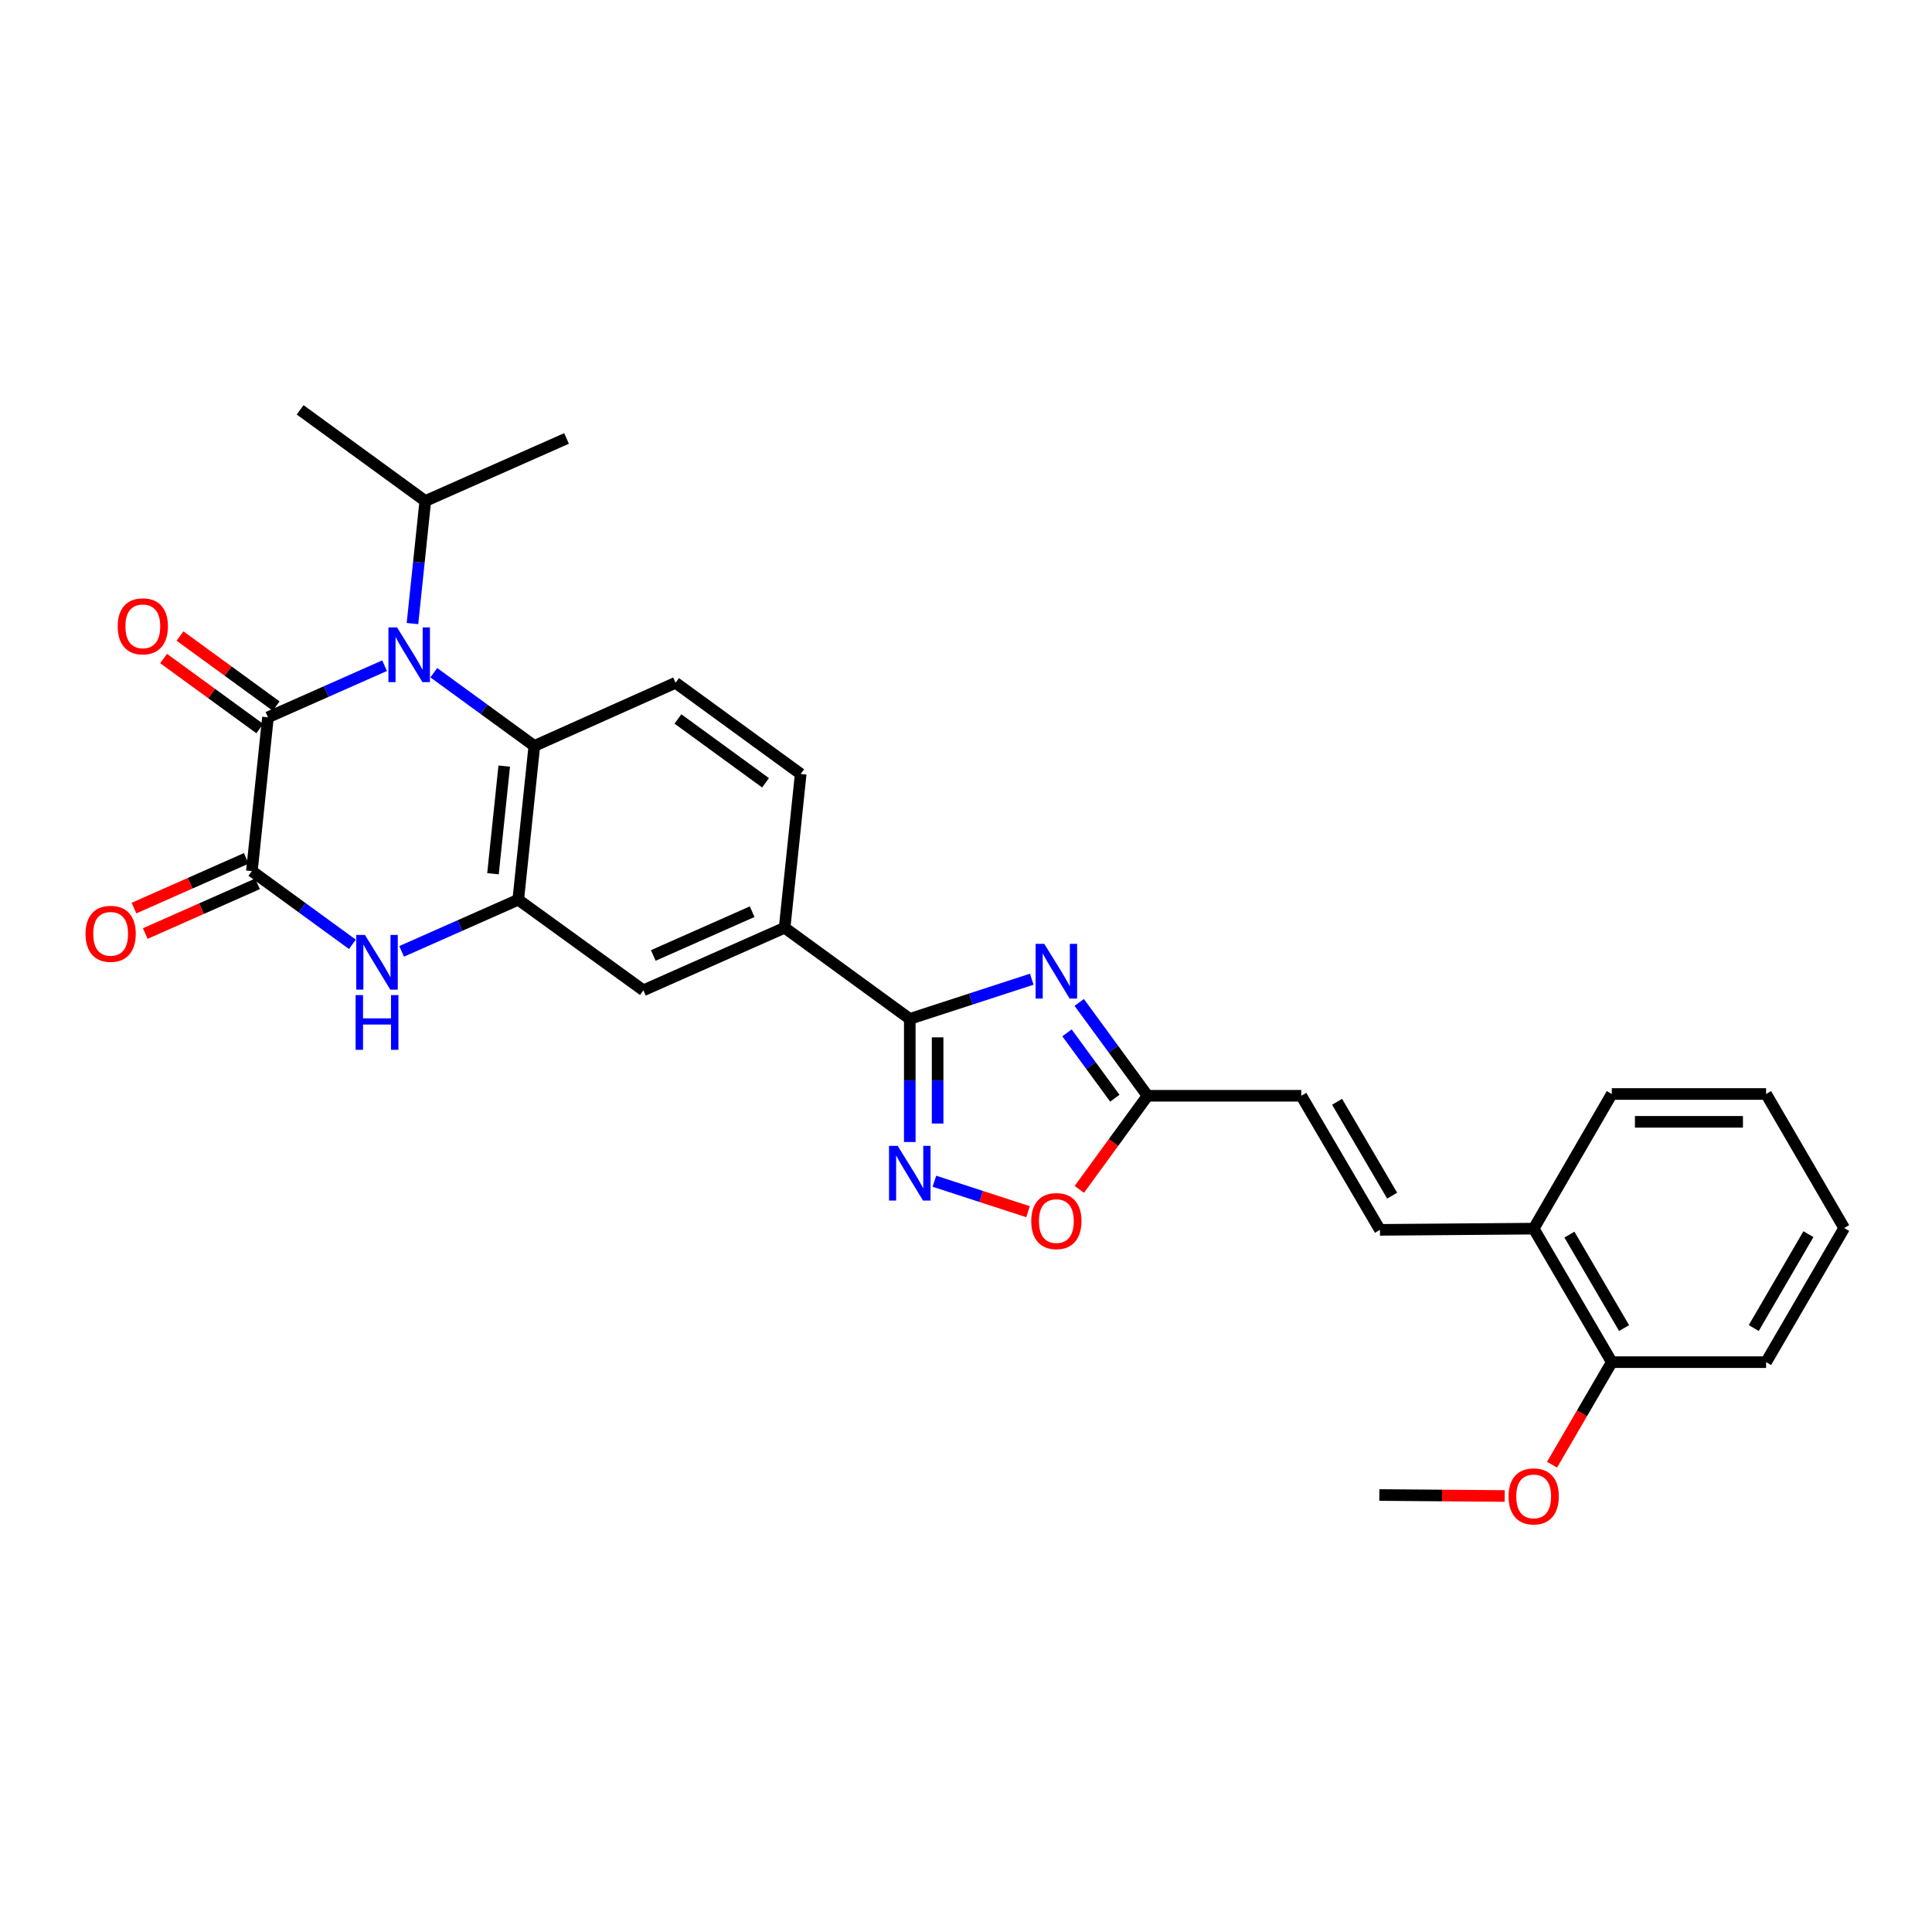 <?xml version='1.0' encoding='iso-8859-1'?>
<svg version='1.1' baseProfile='full'
              xmlns='http://www.w3.org/2000/svg'
                      xmlns:rdkit='http://www.rdkit.org/xml'
                      xmlns:xlink='http://www.w3.org/1999/xlink'
                  xml:space='preserve'
width='1000px' height='1000px' viewBox='0 0 1000 1000'>
<!-- END OF HEADER -->
<rect style='opacity:1.0;fill:#FFFFFF;stroke:none' width='1000' height='1000' x='0' y='0'> </rect>
<path class='bond-0' d='M 199.058,344.559 L 168.877,357.925' style='fill:none;fill-rule:evenodd;stroke:#0000FF;stroke-width:6px;stroke-linecap:butt;stroke-linejoin:miter;stroke-opacity:1' />
<path class='bond-0' d='M 168.877,357.925 L 138.696,371.291' style='fill:none;fill-rule:evenodd;stroke:#000000;stroke-width:6px;stroke-linecap:butt;stroke-linejoin:miter;stroke-opacity:1' />
<path class='bond-7' d='M 224.541,348.2 L 250.554,367.148' style='fill:none;fill-rule:evenodd;stroke:#0000FF;stroke-width:6px;stroke-linecap:butt;stroke-linejoin:miter;stroke-opacity:1' />
<path class='bond-7' d='M 250.554,367.148 L 276.567,386.097' style='fill:none;fill-rule:evenodd;stroke:#000000;stroke-width:6px;stroke-linecap:butt;stroke-linejoin:miter;stroke-opacity:1' />
<path class='bond-18' d='M 213.489,322.757 L 216.809,291.041' style='fill:none;fill-rule:evenodd;stroke:#0000FF;stroke-width:6px;stroke-linecap:butt;stroke-linejoin:miter;stroke-opacity:1' />
<path class='bond-18' d='M 216.809,291.041 L 220.129,259.325' style='fill:none;fill-rule:evenodd;stroke:#000000;stroke-width:6px;stroke-linecap:butt;stroke-linejoin:miter;stroke-opacity:1' />
<path class='bond-2' d='M 138.696,371.291 L 130.372,450.883' style='fill:none;fill-rule:evenodd;stroke:#000000;stroke-width:6px;stroke-linecap:butt;stroke-linejoin:miter;stroke-opacity:1' />
<path class='bond-15' d='M 142.937,365.469 L 118.054,347.341' style='fill:none;fill-rule:evenodd;stroke:#000000;stroke-width:6px;stroke-linecap:butt;stroke-linejoin:miter;stroke-opacity:1' />
<path class='bond-15' d='M 118.054,347.341 L 93.17,329.212' style='fill:none;fill-rule:evenodd;stroke:#FF0000;stroke-width:6px;stroke-linecap:butt;stroke-linejoin:miter;stroke-opacity:1' />
<path class='bond-15' d='M 134.454,377.112 L 109.571,358.984' style='fill:none;fill-rule:evenodd;stroke:#000000;stroke-width:6px;stroke-linecap:butt;stroke-linejoin:miter;stroke-opacity:1' />
<path class='bond-15' d='M 109.571,358.984 L 84.688,340.856' style='fill:none;fill-rule:evenodd;stroke:#FF0000;stroke-width:6px;stroke-linecap:butt;stroke-linejoin:miter;stroke-opacity:1' />
<path class='bond-1' d='M 534.038,506.839 L 502.47,517.108' style='fill:none;fill-rule:evenodd;stroke:#0000FF;stroke-width:6px;stroke-linecap:butt;stroke-linejoin:miter;stroke-opacity:1' />
<path class='bond-1' d='M 502.47,517.108 L 470.902,527.378' style='fill:none;fill-rule:evenodd;stroke:#000000;stroke-width:6px;stroke-linecap:butt;stroke-linejoin:miter;stroke-opacity:1' />
<path class='bond-8' d='M 558.601,518.853 L 576.285,543.008' style='fill:none;fill-rule:evenodd;stroke:#0000FF;stroke-width:6px;stroke-linecap:butt;stroke-linejoin:miter;stroke-opacity:1' />
<path class='bond-8' d='M 576.285,543.008 L 593.968,567.162' style='fill:none;fill-rule:evenodd;stroke:#000000;stroke-width:6px;stroke-linecap:butt;stroke-linejoin:miter;stroke-opacity:1' />
<path class='bond-8' d='M 552.282,534.609 L 564.661,551.517' style='fill:none;fill-rule:evenodd;stroke:#0000FF;stroke-width:6px;stroke-linecap:butt;stroke-linejoin:miter;stroke-opacity:1' />
<path class='bond-8' d='M 564.661,551.517 L 577.039,568.425' style='fill:none;fill-rule:evenodd;stroke:#000000;stroke-width:6px;stroke-linecap:butt;stroke-linejoin:miter;stroke-opacity:1' />
<path class='bond-16' d='M 127.455,444.297 L 98.404,457.166' style='fill:none;fill-rule:evenodd;stroke:#000000;stroke-width:6px;stroke-linecap:butt;stroke-linejoin:miter;stroke-opacity:1' />
<path class='bond-16' d='M 98.404,457.166 L 69.352,470.034' style='fill:none;fill-rule:evenodd;stroke:#FF0000;stroke-width:6px;stroke-linecap:butt;stroke-linejoin:miter;stroke-opacity:1' />
<path class='bond-16' d='M 133.29,457.469 L 104.238,470.337' style='fill:none;fill-rule:evenodd;stroke:#000000;stroke-width:6px;stroke-linecap:butt;stroke-linejoin:miter;stroke-opacity:1' />
<path class='bond-16' d='M 104.238,470.337 L 75.187,483.206' style='fill:none;fill-rule:evenodd;stroke:#FF0000;stroke-width:6px;stroke-linecap:butt;stroke-linejoin:miter;stroke-opacity:1' />
<path class='bond-30' d='M 130.372,450.883 L 156.386,469.834' style='fill:none;fill-rule:evenodd;stroke:#000000;stroke-width:6px;stroke-linecap:butt;stroke-linejoin:miter;stroke-opacity:1' />
<path class='bond-30' d='M 156.386,469.834 L 182.399,488.786' style='fill:none;fill-rule:evenodd;stroke:#0000FF;stroke-width:6px;stroke-linecap:butt;stroke-linejoin:miter;stroke-opacity:1' />
<path class='bond-3' d='M 470.902,527.378 L 406.116,480.199' style='fill:none;fill-rule:evenodd;stroke:#000000;stroke-width:6px;stroke-linecap:butt;stroke-linejoin:miter;stroke-opacity:1' />
<path class='bond-6' d='M 470.902,527.378 L 470.902,559.239' style='fill:none;fill-rule:evenodd;stroke:#000000;stroke-width:6px;stroke-linecap:butt;stroke-linejoin:miter;stroke-opacity:1' />
<path class='bond-6' d='M 470.902,559.239 L 470.902,591.101' style='fill:none;fill-rule:evenodd;stroke:#0000FF;stroke-width:6px;stroke-linecap:butt;stroke-linejoin:miter;stroke-opacity:1' />
<path class='bond-6' d='M 485.308,536.936 L 485.308,559.239' style='fill:none;fill-rule:evenodd;stroke:#000000;stroke-width:6px;stroke-linecap:butt;stroke-linejoin:miter;stroke-opacity:1' />
<path class='bond-6' d='M 485.308,559.239 L 485.308,581.543' style='fill:none;fill-rule:evenodd;stroke:#0000FF;stroke-width:6px;stroke-linecap:butt;stroke-linejoin:miter;stroke-opacity:1' />
<path class='bond-4' d='M 207.881,492.427 L 238.063,479.058' style='fill:none;fill-rule:evenodd;stroke:#0000FF;stroke-width:6px;stroke-linecap:butt;stroke-linejoin:miter;stroke-opacity:1' />
<path class='bond-4' d='M 238.063,479.058 L 268.244,465.689' style='fill:none;fill-rule:evenodd;stroke:#000000;stroke-width:6px;stroke-linecap:butt;stroke-linejoin:miter;stroke-opacity:1' />
<path class='bond-5' d='M 268.244,465.689 L 276.567,386.097' style='fill:none;fill-rule:evenodd;stroke:#000000;stroke-width:6px;stroke-linecap:butt;stroke-linejoin:miter;stroke-opacity:1' />
<path class='bond-5' d='M 255.165,452.252 L 260.991,396.537' style='fill:none;fill-rule:evenodd;stroke:#000000;stroke-width:6px;stroke-linecap:butt;stroke-linejoin:miter;stroke-opacity:1' />
<path class='bond-11' d='M 268.244,465.689 L 333.014,512.58' style='fill:none;fill-rule:evenodd;stroke:#000000;stroke-width:6px;stroke-linecap:butt;stroke-linejoin:miter;stroke-opacity:1' />
<path class='bond-9' d='M 483.637,611.402 L 507.875,619.29' style='fill:none;fill-rule:evenodd;stroke:#0000FF;stroke-width:6px;stroke-linecap:butt;stroke-linejoin:miter;stroke-opacity:1' />
<path class='bond-9' d='M 507.875,619.29 L 532.113,627.177' style='fill:none;fill-rule:evenodd;stroke:#FF0000;stroke-width:6px;stroke-linecap:butt;stroke-linejoin:miter;stroke-opacity:1' />
<path class='bond-14' d='M 276.567,386.097 L 349.669,353.411' style='fill:none;fill-rule:evenodd;stroke:#000000;stroke-width:6px;stroke-linecap:butt;stroke-linejoin:miter;stroke-opacity:1' />
<path class='bond-13' d='M 593.968,567.162 L 673.544,567.162' style='fill:none;fill-rule:evenodd;stroke:#000000;stroke-width:6px;stroke-linecap:butt;stroke-linejoin:miter;stroke-opacity:1' />
<path class='bond-31' d='M 593.968,567.162 L 576.316,591.393' style='fill:none;fill-rule:evenodd;stroke:#000000;stroke-width:6px;stroke-linecap:butt;stroke-linejoin:miter;stroke-opacity:1' />
<path class='bond-31' d='M 576.316,591.393 L 558.664,615.624' style='fill:none;fill-rule:evenodd;stroke:#FF0000;stroke-width:6px;stroke-linecap:butt;stroke-linejoin:miter;stroke-opacity:1' />
<path class='bond-10' d='M 406.116,480.199 L 414.439,400.607' style='fill:none;fill-rule:evenodd;stroke:#000000;stroke-width:6px;stroke-linecap:butt;stroke-linejoin:miter;stroke-opacity:1' />
<path class='bond-29' d='M 406.116,480.199 L 333.014,512.58' style='fill:none;fill-rule:evenodd;stroke:#000000;stroke-width:6px;stroke-linecap:butt;stroke-linejoin:miter;stroke-opacity:1' />
<path class='bond-29' d='M 389.316,471.884 L 338.145,494.551' style='fill:none;fill-rule:evenodd;stroke:#000000;stroke-width:6px;stroke-linecap:butt;stroke-linejoin:miter;stroke-opacity:1' />
<path class='bond-12' d='M 714.256,636.574 L 673.544,567.162' style='fill:none;fill-rule:evenodd;stroke:#000000;stroke-width:6px;stroke-linecap:butt;stroke-linejoin:miter;stroke-opacity:1' />
<path class='bond-12' d='M 720.576,618.874 L 692.077,570.285' style='fill:none;fill-rule:evenodd;stroke:#000000;stroke-width:6px;stroke-linecap:butt;stroke-linejoin:miter;stroke-opacity:1' />
<path class='bond-17' d='M 714.256,636.574 L 793.832,635.942' style='fill:none;fill-rule:evenodd;stroke:#000000;stroke-width:6px;stroke-linecap:butt;stroke-linejoin:miter;stroke-opacity:1' />
<path class='bond-19' d='M 349.669,353.411 L 414.439,400.607' style='fill:none;fill-rule:evenodd;stroke:#000000;stroke-width:6px;stroke-linecap:butt;stroke-linejoin:miter;stroke-opacity:1' />
<path class='bond-19' d='M 350.901,372.134 L 396.24,405.17' style='fill:none;fill-rule:evenodd;stroke:#000000;stroke-width:6px;stroke-linecap:butt;stroke-linejoin:miter;stroke-opacity:1' />
<path class='bond-20' d='M 793.832,635.942 L 834.257,705.05' style='fill:none;fill-rule:evenodd;stroke:#000000;stroke-width:6px;stroke-linecap:butt;stroke-linejoin:miter;stroke-opacity:1' />
<path class='bond-20' d='M 812.331,639.034 L 840.628,687.41' style='fill:none;fill-rule:evenodd;stroke:#000000;stroke-width:6px;stroke-linecap:butt;stroke-linejoin:miter;stroke-opacity:1' />
<path class='bond-22' d='M 793.832,635.942 L 834.257,566.25' style='fill:none;fill-rule:evenodd;stroke:#000000;stroke-width:6px;stroke-linecap:butt;stroke-linejoin:miter;stroke-opacity:1' />
<path class='bond-24' d='M 220.129,259.325 L 293.238,226.944' style='fill:none;fill-rule:evenodd;stroke:#000000;stroke-width:6px;stroke-linecap:butt;stroke-linejoin:miter;stroke-opacity:1' />
<path class='bond-25' d='M 220.129,259.325 L 155.35,212.138' style='fill:none;fill-rule:evenodd;stroke:#000000;stroke-width:6px;stroke-linecap:butt;stroke-linejoin:miter;stroke-opacity:1' />
<path class='bond-21' d='M 834.257,705.05 L 818.8,731.584' style='fill:none;fill-rule:evenodd;stroke:#000000;stroke-width:6px;stroke-linecap:butt;stroke-linejoin:miter;stroke-opacity:1' />
<path class='bond-21' d='M 818.8,731.584 L 803.344,758.118' style='fill:none;fill-rule:evenodd;stroke:#FF0000;stroke-width:6px;stroke-linecap:butt;stroke-linejoin:miter;stroke-opacity:1' />
<path class='bond-23' d='M 834.257,705.05 L 914.129,705.05' style='fill:none;fill-rule:evenodd;stroke:#000000;stroke-width:6px;stroke-linecap:butt;stroke-linejoin:miter;stroke-opacity:1' />
<path class='bond-26' d='M 778.835,774.327 L 746.394,774.07' style='fill:none;fill-rule:evenodd;stroke:#FF0000;stroke-width:6px;stroke-linecap:butt;stroke-linejoin:miter;stroke-opacity:1' />
<path class='bond-26' d='M 746.394,774.07 L 713.952,773.813' style='fill:none;fill-rule:evenodd;stroke:#000000;stroke-width:6px;stroke-linecap:butt;stroke-linejoin:miter;stroke-opacity:1' />
<path class='bond-28' d='M 834.257,566.25 L 914.129,566.25' style='fill:none;fill-rule:evenodd;stroke:#000000;stroke-width:6px;stroke-linecap:butt;stroke-linejoin:miter;stroke-opacity:1' />
<path class='bond-28' d='M 846.238,580.655 L 902.148,580.655' style='fill:none;fill-rule:evenodd;stroke:#000000;stroke-width:6px;stroke-linecap:butt;stroke-linejoin:miter;stroke-opacity:1' />
<path class='bond-32' d='M 914.129,705.05 L 954.545,635.638' style='fill:none;fill-rule:evenodd;stroke:#000000;stroke-width:6px;stroke-linecap:butt;stroke-linejoin:miter;stroke-opacity:1' />
<path class='bond-32' d='M 907.742,687.389 L 936.034,638.801' style='fill:none;fill-rule:evenodd;stroke:#000000;stroke-width:6px;stroke-linecap:butt;stroke-linejoin:miter;stroke-opacity:1' />
<path class='bond-27' d='M 954.545,635.638 L 914.129,566.25' style='fill:none;fill-rule:evenodd;stroke:#000000;stroke-width:6px;stroke-linecap:butt;stroke-linejoin:miter;stroke-opacity:1' />
<path  class='atom-0' d='M 205.537 324.758
L 214.817 339.758
Q 215.737 341.238, 217.217 343.918
Q 218.697 346.598, 218.777 346.758
L 218.777 324.758
L 222.537 324.758
L 222.537 353.078
L 218.657 353.078
L 208.697 336.678
Q 207.537 334.758, 206.297 332.558
Q 205.097 330.358, 204.737 329.678
L 204.737 353.078
L 201.057 353.078
L 201.057 324.758
L 205.537 324.758
' fill='#0000FF'/>
<path  class='atom-2' d='M 540.513 488.536
L 549.793 503.536
Q 550.713 505.016, 552.193 507.696
Q 553.673 510.376, 553.753 510.536
L 553.753 488.536
L 557.513 488.536
L 557.513 516.856
L 553.633 516.856
L 543.673 500.456
Q 542.513 498.536, 541.273 496.336
Q 540.073 494.136, 539.713 493.456
L 539.713 516.856
L 536.033 516.856
L 536.033 488.536
L 540.513 488.536
' fill='#0000FF'/>
<path  class='atom-5' d='M 188.882 483.91
L 198.162 498.91
Q 199.082 500.39, 200.562 503.07
Q 202.042 505.75, 202.122 505.91
L 202.122 483.91
L 205.882 483.91
L 205.882 512.23
L 202.002 512.23
L 192.042 495.83
Q 190.882 493.91, 189.642 491.71
Q 188.442 489.51, 188.082 488.83
L 188.082 512.23
L 184.402 512.23
L 184.402 483.91
L 188.882 483.91
' fill='#0000FF'/>
<path  class='atom-5' d='M 184.062 515.062
L 187.902 515.062
L 187.902 527.102
L 202.382 527.102
L 202.382 515.062
L 206.222 515.062
L 206.222 543.382
L 202.382 543.382
L 202.382 530.302
L 187.902 530.302
L 187.902 543.382
L 184.062 543.382
L 184.062 515.062
' fill='#0000FF'/>
<path  class='atom-7' d='M 464.642 593.098
L 473.922 608.098
Q 474.842 609.578, 476.322 612.258
Q 477.802 614.938, 477.882 615.098
L 477.882 593.098
L 481.642 593.098
L 481.642 621.418
L 477.762 621.418
L 467.802 605.018
Q 466.642 603.098, 465.402 600.898
Q 464.202 598.698, 463.842 598.018
L 463.842 621.418
L 460.162 621.418
L 460.162 593.098
L 464.642 593.098
' fill='#0000FF'/>
<path  class='atom-10' d='M 533.773 632.028
Q 533.773 625.228, 537.133 621.428
Q 540.493 617.628, 546.773 617.628
Q 553.053 617.628, 556.413 621.428
Q 559.773 625.228, 559.773 632.028
Q 559.773 638.908, 556.373 642.828
Q 552.973 646.708, 546.773 646.708
Q 540.533 646.708, 537.133 642.828
Q 533.773 638.948, 533.773 632.028
M 546.773 643.508
Q 551.093 643.508, 553.413 640.628
Q 555.773 637.708, 555.773 632.028
Q 555.773 626.468, 553.413 623.668
Q 551.093 620.828, 546.773 620.828
Q 542.453 620.828, 540.093 623.628
Q 537.773 626.428, 537.773 632.028
Q 537.773 637.748, 540.093 640.628
Q 542.453 643.508, 546.773 643.508
' fill='#FF0000'/>
<path  class='atom-16' d='M 60.925 324.184
Q 60.925 317.384, 64.285 313.584
Q 67.645 309.784, 73.925 309.784
Q 80.206 309.784, 83.566 313.584
Q 86.925 317.384, 86.925 324.184
Q 86.925 331.064, 83.525 334.984
Q 80.126 338.864, 73.925 338.864
Q 67.686 338.864, 64.285 334.984
Q 60.925 331.104, 60.925 324.184
M 73.925 335.664
Q 78.246 335.664, 80.566 332.784
Q 82.925 329.864, 82.925 324.184
Q 82.925 318.624, 80.566 315.824
Q 78.246 312.984, 73.925 312.984
Q 69.606 312.984, 67.246 315.784
Q 64.925 318.584, 64.925 324.184
Q 64.925 329.904, 67.246 332.784
Q 69.606 335.664, 73.925 335.664
' fill='#FF0000'/>
<path  class='atom-17' d='M 44.271 483.344
Q 44.271 476.544, 47.631 472.744
Q 50.991 468.944, 57.271 468.944
Q 63.551 468.944, 66.911 472.744
Q 70.271 476.544, 70.271 483.344
Q 70.271 490.224, 66.871 494.144
Q 63.471 498.024, 57.271 498.024
Q 51.031 498.024, 47.631 494.144
Q 44.271 490.264, 44.271 483.344
M 57.271 494.824
Q 61.591 494.824, 63.911 491.944
Q 66.271 489.024, 66.271 483.344
Q 66.271 477.784, 63.911 474.984
Q 61.591 472.144, 57.271 472.144
Q 52.951 472.144, 50.591 474.944
Q 48.271 477.744, 48.271 483.344
Q 48.271 489.064, 50.591 491.944
Q 52.951 494.824, 57.271 494.824
' fill='#FF0000'/>
<path  class='atom-22' d='M 780.832 774.526
Q 780.832 767.726, 784.192 763.926
Q 787.552 760.126, 793.832 760.126
Q 800.112 760.126, 803.472 763.926
Q 806.832 767.726, 806.832 774.526
Q 806.832 781.406, 803.432 785.326
Q 800.032 789.206, 793.832 789.206
Q 787.592 789.206, 784.192 785.326
Q 780.832 781.446, 780.832 774.526
M 793.832 786.006
Q 798.152 786.006, 800.472 783.126
Q 802.832 780.206, 802.832 774.526
Q 802.832 768.966, 800.472 766.166
Q 798.152 763.326, 793.832 763.326
Q 789.512 763.326, 787.152 766.126
Q 784.832 768.926, 784.832 774.526
Q 784.832 780.246, 787.152 783.126
Q 789.512 786.006, 793.832 786.006
' fill='#FF0000'/>
</svg>
